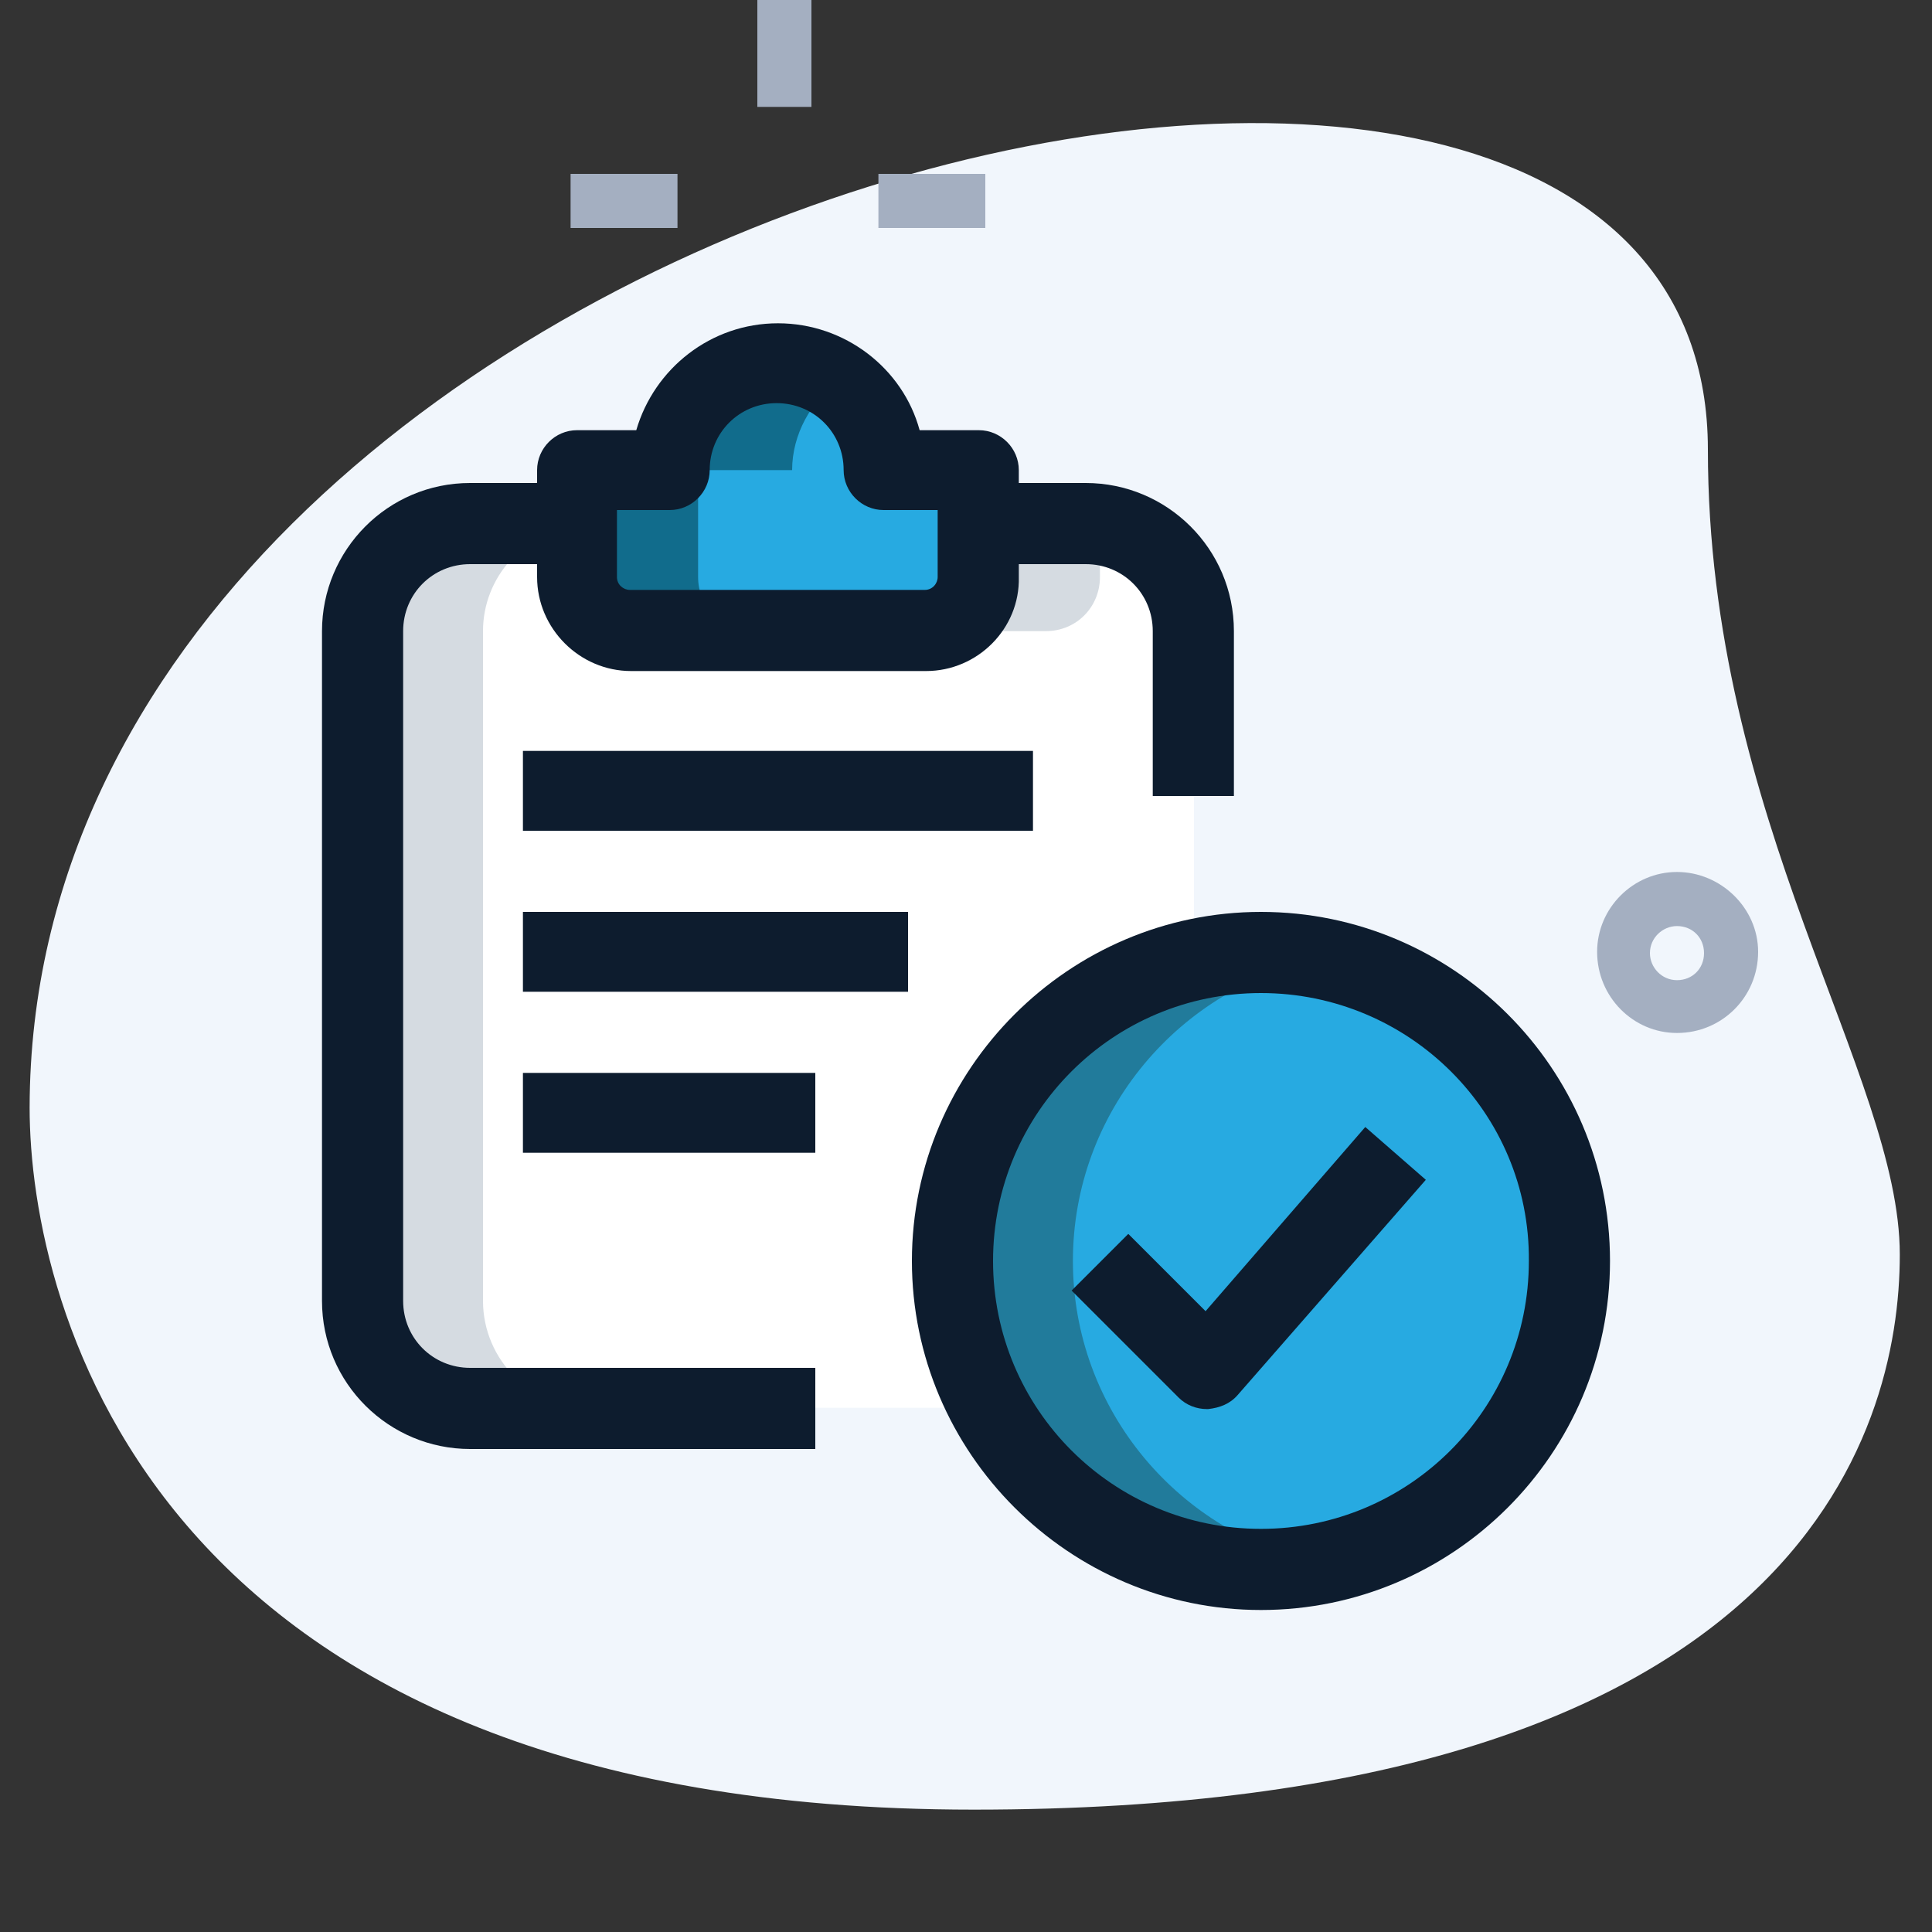 <?xml version="1.0" encoding="utf-8"?>
<!-- Generator: Adobe Illustrator 22.0.0, SVG Export Plug-In . SVG Version: 6.00 Build 0)  -->
<svg version="1.1" id="Layer_1" xmlns="http://www.w3.org/2000/svg" xmlns:xlink="http://www.w3.org/1999/xlink" x="0px" y="0px"
	 width="150px" height="150px" viewBox="0 0 150 150" style="enable-background:new 0 0 150 150;" xml:space="preserve">
<rect x="0" y="0" width="150" height="150" fill="#333333" stroke="none"/>
<style type="text/css">
	.st0{clip-path:url(#SVGID_2_);}
	.st1{fill:#F1F6FC;}
	.st2{fill:#FFFFFF;}
	.st3{fill:#27AAE1;}
	.st4{fill:#D5DBE1;}
	.st5{fill:#116C8C;}
	.st6{fill:#217B9B;}
	.st7{fill:#0D1C2E;}
	.st8{fill:#A4AFC1;}
</style>
<g>
	<defs>
		<rect id="SVGID_1_" width="150" height="150"/>
	</defs>
	<clipPath id="SVGID_2_">
		<use xlink:href="#SVGID_1_"  style="overflow:visible;"/>
	</clipPath>
	<g class="st0">
		<path class="st1" d="M132.6,34.9c0,28.8,14.9,48.6,14.9,62.5c0,13.9-8,43.1-71.9,43.1c-63.9,0-73.3-39.2-73.3-54.5
			C2.4,14.4,132.6-16.1,132.6,34.9z"/>
		<path class="st2" d="M84.4,40.6H76v4.2c0,2.3-1.9,4.2-4.2,4.2H49c-2.3,0-4.2-1.9-4.2-4.2v-4.2h-8.3c-4.6,0-8.3,3.8-8.3,8.3V101
			c0,4.6,3.8,8.3,8.3,8.3h47.9c4.6,0,8.3-3.8,8.3-8.3V49C92.7,44.4,89,40.6,84.4,40.6z"/>
		<path class="st3" d="M76,36.5v8.3c0,2.3-1.9,4.2-4.2,4.2H49c-2.3,0-4.2-1.9-4.2-4.2v-8.3h7.3c0-4.6,3.8-8.3,8.3-8.3
			s8.3,3.8,8.3,8.3H76z"/>
		<path class="st3" d="M97.9,121.9c13.2,0,24-10.7,24-24c0-13.2-10.7-24-24-24c-13.2,0-24,10.7-24,24
			C74,111.1,84.7,121.9,97.9,121.9z"/>
		<path class="st4" d="M37.5,101V49c0-4.2,3.2-7.7,7.3-8.2v-0.1h-8.3c-4.6,0-8.3,3.8-8.3,8.3V101c0,4.6,3.8,8.3,8.3,8.3h9.4
			C41.3,109.4,37.5,105.6,37.5,101z"/>
		<path class="st4" d="M85.4,44.8v-4.1c-0.3,0-0.7-0.1-1-0.1H76v4.2c0,2.3-1.9,4.2-4.2,4.2h9.4C83.6,49,85.4,47.1,85.4,44.8z"/>
		<path class="st5" d="M54.2,44.8v-8.3h7.3c0-2.8,1.5-5.4,3.6-6.9c-1.3-0.9-3-1.5-4.7-1.5c-4.6,0-8.3,3.8-8.3,8.3h-7.3v8.3
			c0,2.3,1.9,4.2,4.2,4.2h9.4C56,49,54.2,47.1,54.2,44.8z"/>
		<path class="st6" d="M83.3,97.9c0-11.6,8.3-21.3,19.3-23.5c-1.5-0.3-3.1-0.5-4.7-0.5c-13.2,0-24,10.7-24,24s10.7,24,24,24
			c1.6,0,3.2-0.2,4.7-0.5C91.6,119.2,83.3,109.5,83.3,97.9z"/>
		<path class="st7" d="M97.9,125c-14.9,0-27.1-12.2-27.1-27.1S83,70.8,97.9,70.8c14.9,0,27.1,12.1,27.1,27.1S112.8,125,97.9,125z
			 M97.9,77.1c-11.5,0-20.8,9.3-20.8,20.8c0,11.5,9.3,20.8,20.8,20.8c11.5,0,20.8-9.3,20.8-20.8C118.8,86.4,109.4,77.1,97.9,77.1z"
			/>
		<path class="st7" d="M93.7,109.4c-0.8,0-1.6-0.3-2.2-0.9l-8.3-8.3l4.4-4.4l6,6L106,87.5l4.7,4.1l-14.6,16.7
			c-0.6,0.7-1.4,1-2.3,1.1C93.8,109.4,93.8,109.4,93.7,109.4z"/>
		<path class="st7" d="M63.3,112.5H36.5c-6.3,0-11.5-5.1-11.5-11.5V49c0-6.3,5.1-11.5,11.5-11.5h7.8v6.3h-7.8
			c-2.9,0-5.2,2.3-5.2,5.2V101c0,2.9,2.3,5.2,5.2,5.2h26.8V112.5z"/>
		<path class="st7" d="M95.8,61.8h-6.3V49c0-2.9-2.3-5.2-5.2-5.2h-7.8v-6.3h7.8c6.3,0,11.5,5.1,11.5,11.5V61.8z"/>
		<path class="st7" d="M71.9,52.1H49c-4,0-7.3-3.3-7.3-7.3v-8.3c0-1.7,1.4-3.1,3.1-3.1h4.6c1.4-4.8,5.8-8.3,11-8.3s9.7,3.5,11,8.3
			H76c1.7,0,3.1,1.4,3.1,3.1v8.3C79.2,48.8,75.9,52.1,71.9,52.1z M47.9,39.6v5.2c0,0.6,0.5,1,1,1h22.9c0.6,0,1-0.5,1-1v-5.2h-4.2
			c-1.7,0-3.1-1.4-3.1-3.1c0-2.9-2.3-5.2-5.2-5.2s-5.2,2.3-5.2,5.2c0,1.7-1.4,3.1-3.1,3.1H47.9z"/>
		<path class="st7" d="M40.6,58.3h39.6v6.2H40.6V58.3z"/>
		<path class="st7" d="M40.6,70.8h29.9v6.2H40.6V70.8z"/>
		<path class="st7" d="M40.6,83.3h22.7v6.2H40.6V83.3z"/>
		<path class="st8" d="M130.2,80.2c-3.4,0-6.2-2.8-6.2-6.3c0-3.4,2.8-6.2,6.2-6.2c3.4,0,6.3,2.8,6.3,6.2
			C136.5,77.4,133.7,80.2,130.2,80.2z M130.2,71.9c-1.1,0-2.1,0.9-2.1,2.1c0,1.1,0.9,2.1,2.1,2.1c1.2,0,2.1-0.9,2.1-2.1
			C132.3,72.8,131.4,71.9,130.2,71.9z"/>
		<path class="st8" d="M68.2,13.5h8.3v4.2h-8.3V13.5z"/>
		<path class="st8" d="M44.3,13.5h8.3v4.2h-8.3V13.5z"/>
		<path class="st8" d="M58.9,0H63v8.3h-4.2V0z"/>
	</g>
</g>
</svg>
